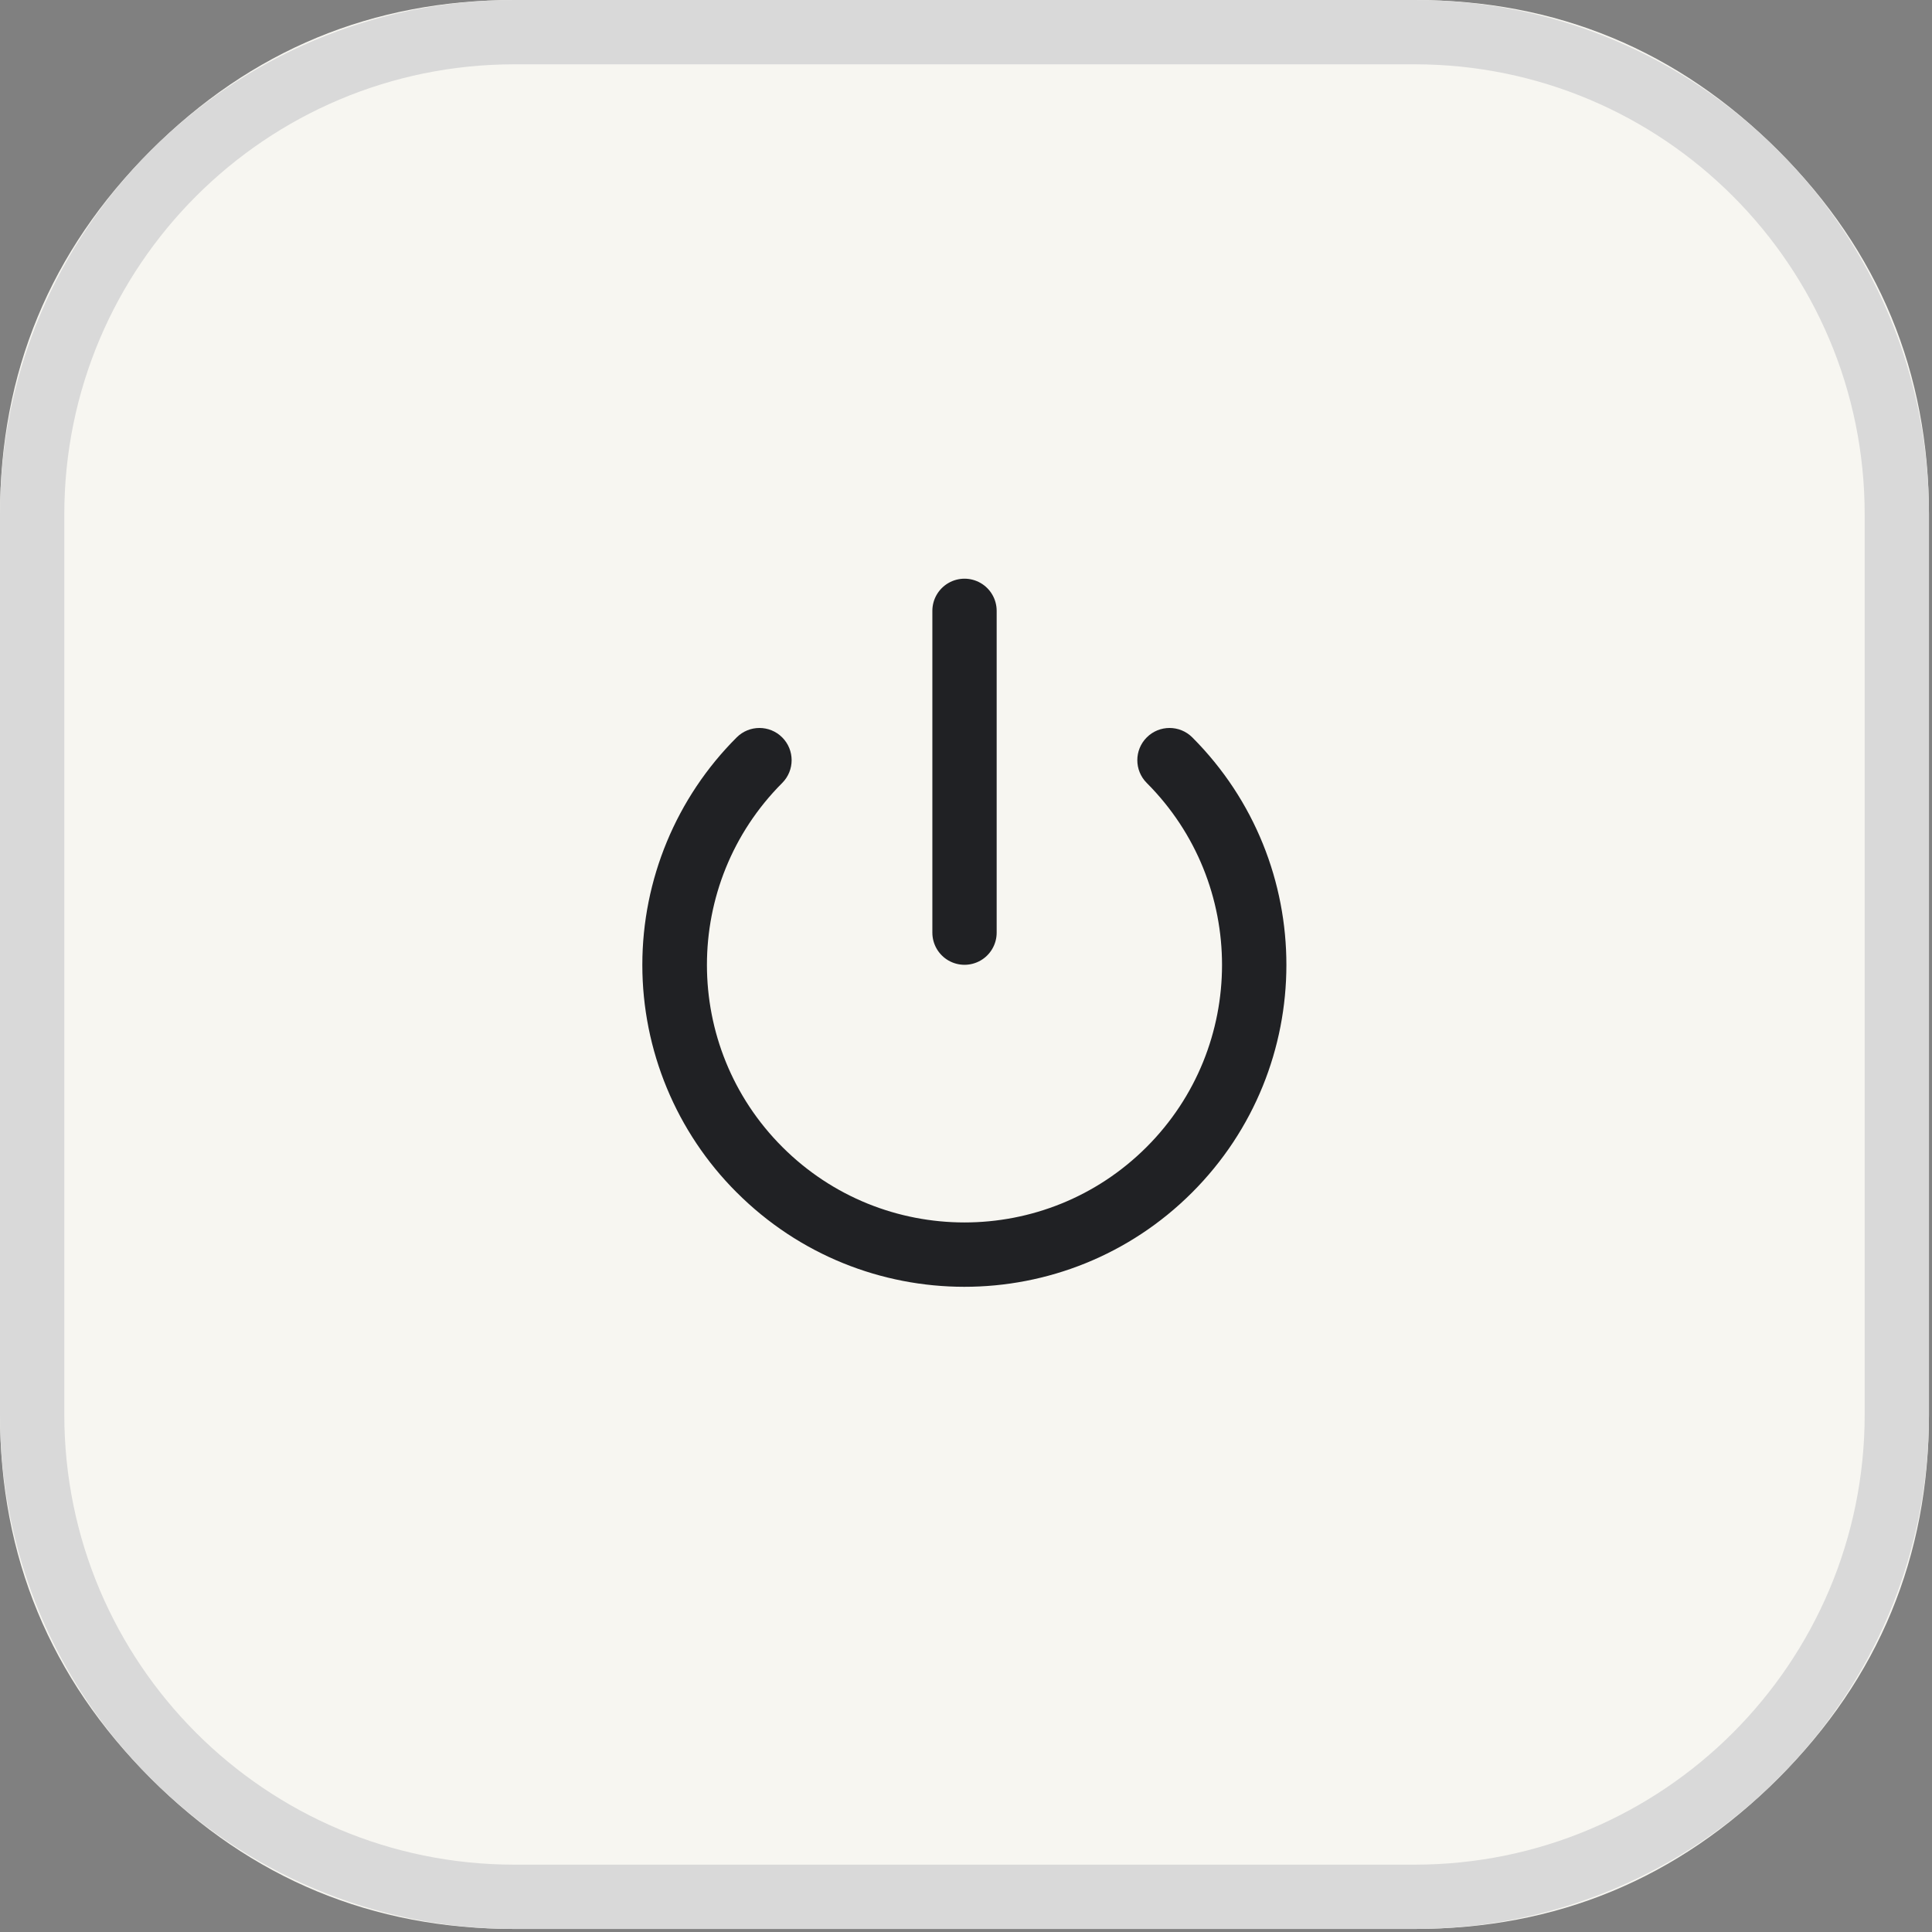 <svg width="117" height="117" viewBox="0 0 117 117" fill="none" xmlns="http://www.w3.org/2000/svg">
<rect x="0" y="0" width="117" height="117" fill="#808080" stroke="none"/>
<path fill-rule="evenodd" clip-rule="evenodd" d="M0 58.408V31.151C0 22.549 3.041 15.207 9.124 9.124C15.207 3.041 22.549 0 31.151 0H85.665C94.267 0 101.61 3.041 107.692 9.124C113.775 15.207 116.816 22.549 116.816 31.151V85.665C116.816 94.267 113.775 101.61 107.692 107.692C101.61 113.775 94.267 116.816 85.665 116.816H31.151C22.549 116.816 15.207 113.775 9.124 107.692C3.041 101.61 0 94.267 0 85.665V58.408Z" fill="#F7F6F1"/>
<path fill-rule="evenodd" clip-rule="evenodd" d="M31.151 3.894C16.098 3.894 3.894 16.097 3.894 31.151V85.665C3.894 100.719 16.098 112.922 31.151 112.922H85.666C100.719 112.922 112.923 100.719 112.923 85.665V31.151C112.923 16.097 100.719 3.894 85.666 3.894H31.151ZM31.151 0H85.665C102.869 0 116.816 13.947 116.816 31.151V85.665C116.816 102.869 102.869 116.816 85.665 116.816H31.151C13.947 116.816 0 102.869 0 85.665V31.151C0 13.947 13.947 0 31.151 0Z" fill="#D9D9D9"/>
<path fill-rule="evenodd" clip-rule="evenodd" d="M44.612 72.212C40.954 68.56 38.899 63.603 38.899 58.434C38.899 53.266 40.954 48.309 44.612 44.657C45.373 43.895 46.608 43.895 47.369 44.656C48.131 45.417 48.131 46.652 47.371 47.414C41.287 53.507 41.292 63.378 47.382 69.465C53.472 75.552 63.343 75.552 69.434 69.465C75.524 63.378 75.529 53.507 69.445 47.414C68.684 46.651 68.685 45.417 69.447 44.656C70.21 43.895 71.444 43.895 72.206 44.657C79.811 52.277 79.8 64.62 72.182 72.227C64.563 79.834 52.221 79.827 44.612 72.21V72.212ZM56.463 56.481V36.992C56.463 36.296 56.834 35.654 57.437 35.306C58.039 34.958 58.781 34.958 59.384 35.306C59.986 35.654 60.357 36.296 60.357 36.992V56.481C60.357 57.176 59.986 57.819 59.384 58.167C58.781 58.514 58.039 58.514 57.437 58.167C56.834 57.819 56.463 57.176 56.463 56.481Z" fill="#202124"/>
</svg>
